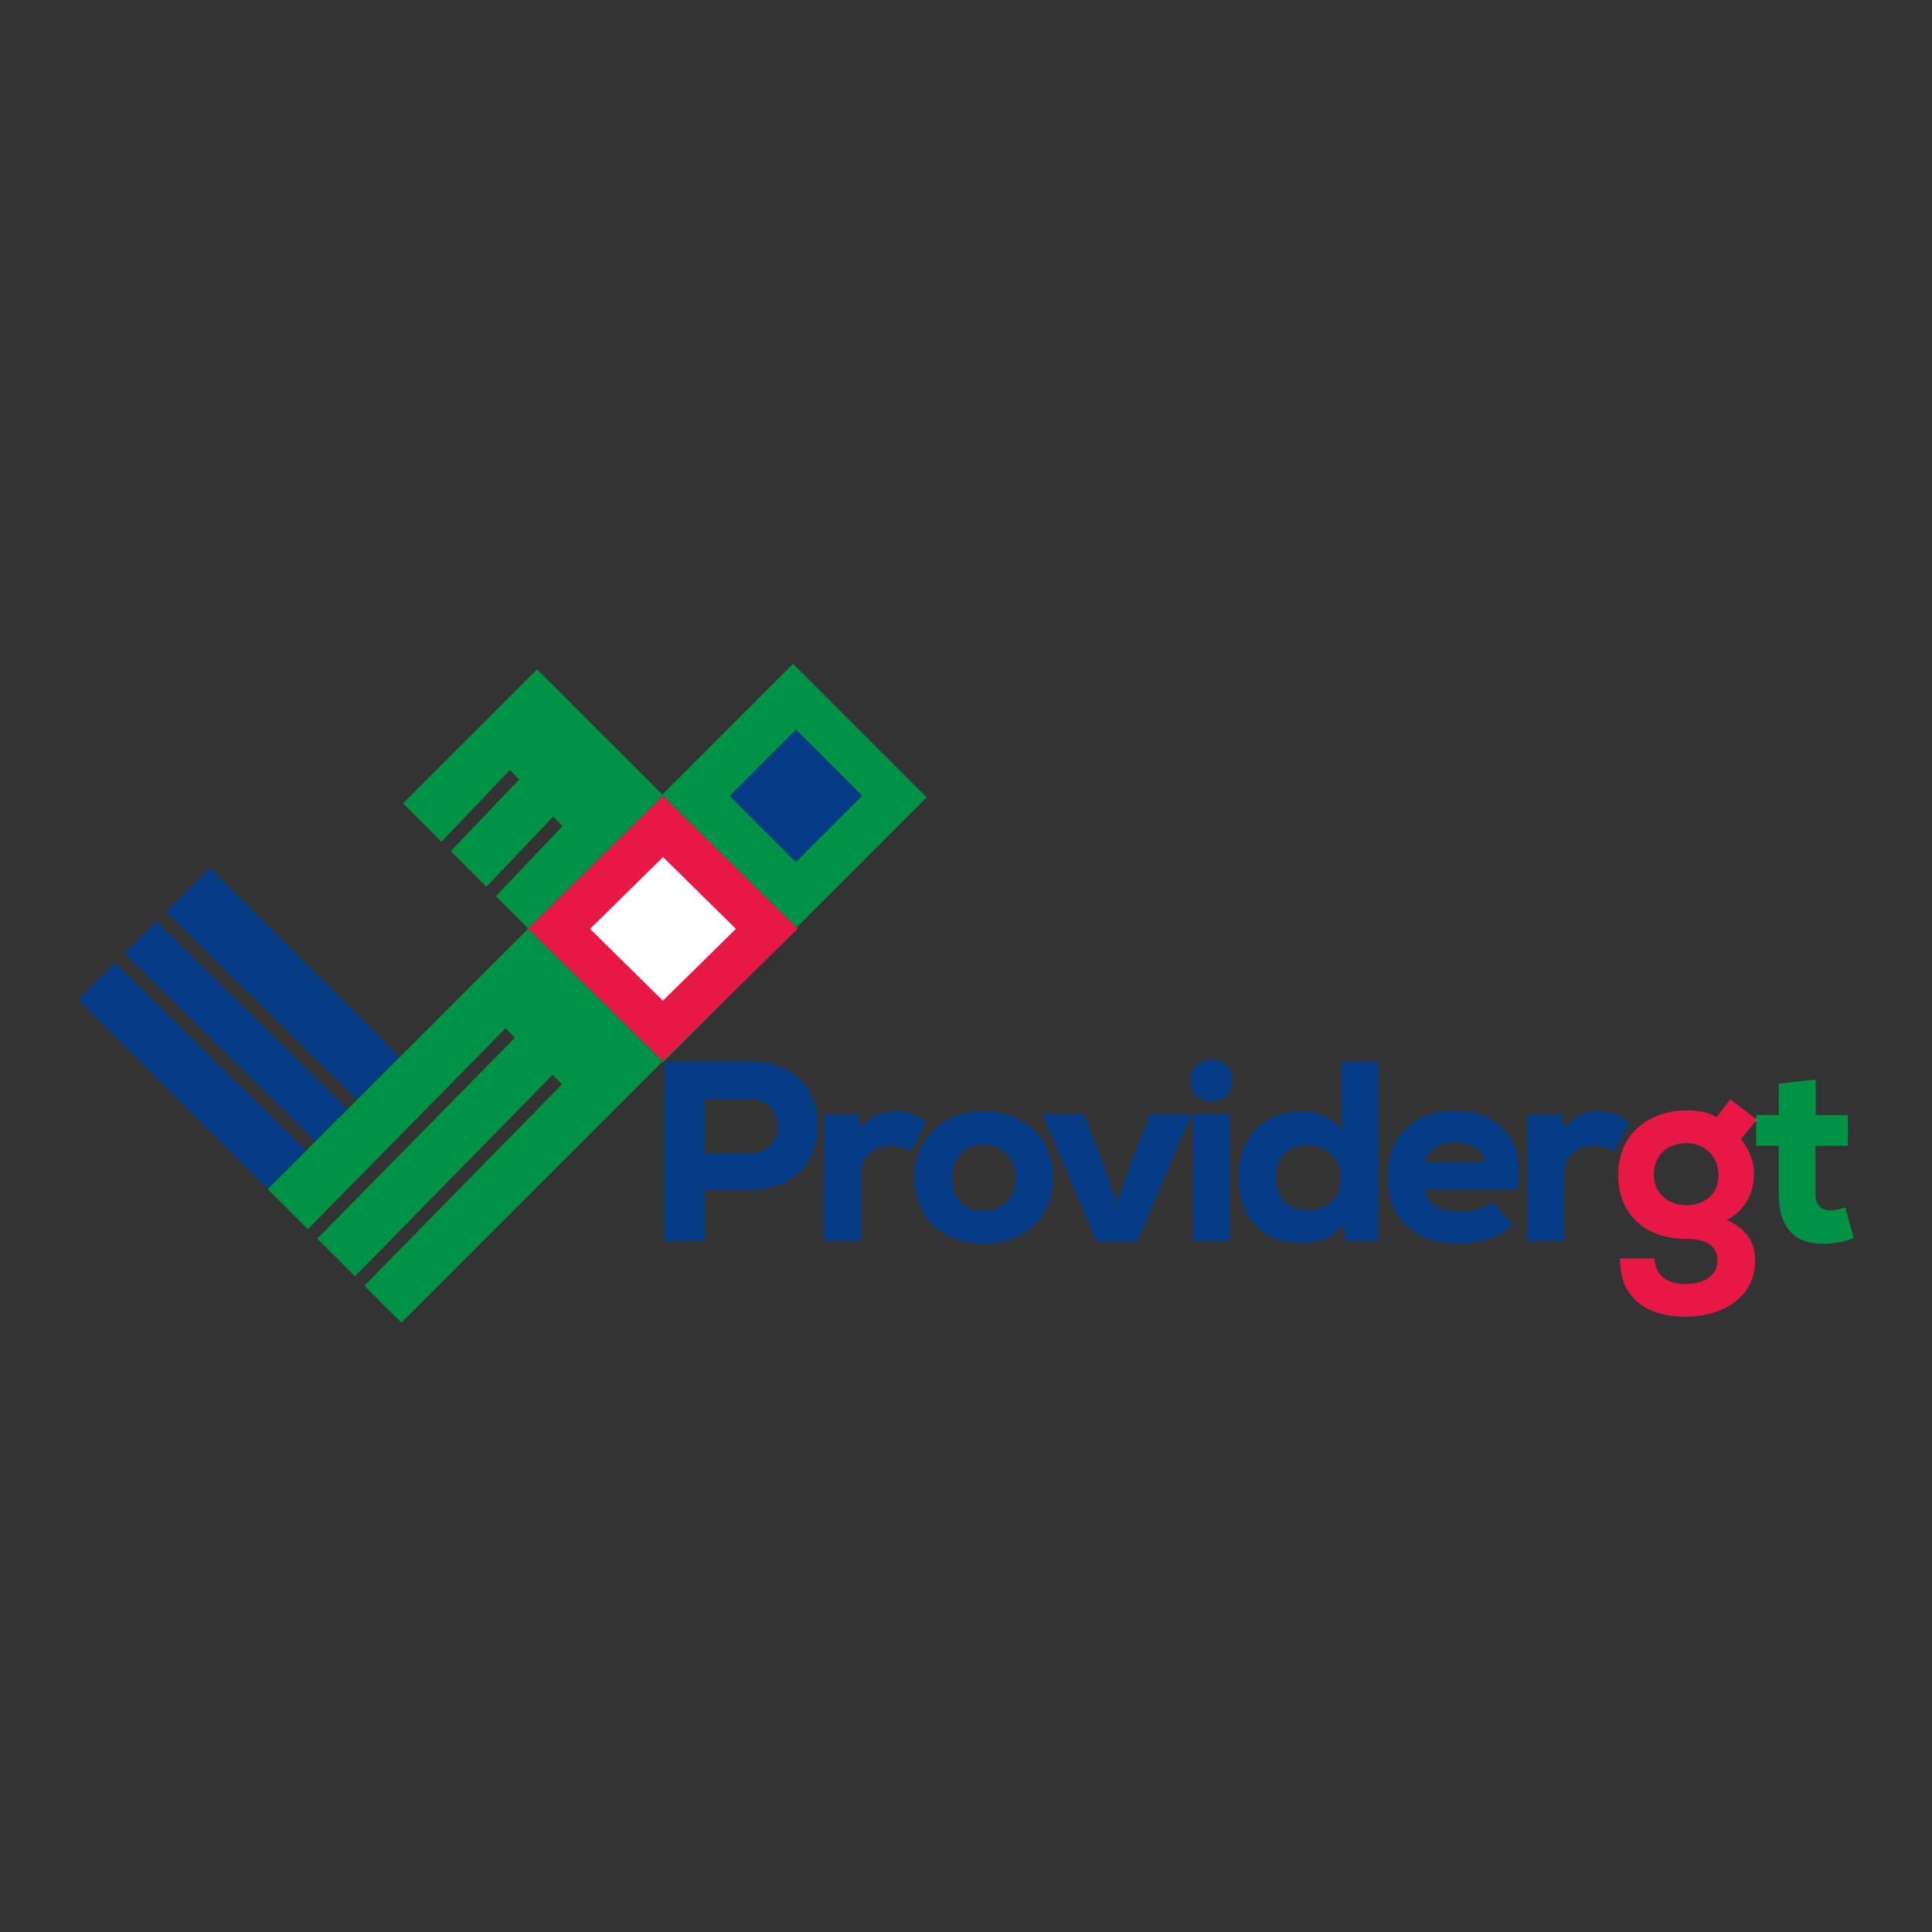 <?xml version="1.0" encoding="UTF-8"?>
<svg id="Layer_5" data-name="Layer 5" xmlns="http://www.w3.org/2000/svg" viewBox="0 0 288 288">
  <rect x="0" y="0" width="288" height="288" fill="#333333" stroke="none"/>
  <defs>
    <style>
      .cls-1 {
        fill: #e71746;
      }

      .cls-1, .cls-2, .cls-3, .cls-4, .cls-5 {
        stroke-width: 0px;
      }

      .cls-2 {
        fill: #009346;
      }

      .cls-3 {
        fill: none;
      }

      .cls-4 {
        fill: #fff;
      }

      .cls-5 {
        fill: #053b84;
      }
    </style>
  </defs>
  <polygon class="cls-3" points="82.38 160.22 52.92 190.26 52.96 190.3 54.32 191.67 83.76 161.65 82.38 160.22"/>
  <polygon class="cls-4" points="53.21 163.92 52.63 164.5 53.21 163.92 53.21 163.92"/>
  <rect class="cls-4" x="46.3" y="169.85" height="1.94"/>
  <path class="cls-5" d="m177.45,161.08c0,4.13,6.27,4.13,6.27,0s-6.27-4.13-6.27,0Z"/>
  <g>
    <path class="cls-3" d="m111.68,163.87h-6.65v8.07h6.65c2.87,0,4.28-1.87,4.28-4.02s-1.45-4.05-4.28-4.05Z"/>
    <path class="cls-3" d="m251.43,170.41c-2.79,0-4.89,1.68-4.89,4.74,0,2.71,2.1,4.51,4.89,4.51,2.49,0,4.74-1.49,4.74-4.51,0-2.64-1.99-4.74-4.74-4.74Z"/>
    <path class="cls-5" d="m111.68,158.21h-12.62v26.77h5.97v-7.57h6.65c6.81-.08,10.25-4.24,10.25-9.6s-3.4-9.6-10.25-9.6Zm0,13.73h-6.65v-8.07h6.65c2.83,0,4.28,1.91,4.28,4.05s-1.42,4.02-4.28,4.02Z"/>
    <path class="cls-5" d="m133.44,165.67c-2.1,0-3.79.77-5.05,2.52l-.42-2.07h-5.12v18.85h5.51v-9.83c0-2.83,2.03-4.36,4.4-4.36,1.15,0,2.1.31,3.02.96l2.29-4.36c-1.34-1.19-2.83-1.72-4.63-1.72Z"/>
    <path class="cls-5" d="m146.63,165.67c-6.27,0-10.32,4.21-10.32,9.9s3.94,9.83,10.32,9.83,10.36-4.13,10.36-9.83-4.05-9.9-10.36-9.9Zm0,14.84c-3.33,0-4.74-2.56-4.74-4.93s1.45-4.97,4.74-4.97,4.78,2.6,4.78,4.97-1.42,4.93-4.78,4.93Z"/>
    <polygon class="cls-5" points="168.73 173.01 166.51 179.25 164.29 173.01 161.58 166.09 155.38 166.09 163.49 185.1 169.53 185.1 177.64 166.09 171.44 166.09 168.73 173.01"/>
    <rect class="cls-5" x="177.83" y="166.05" width="5.51" height="18.93"/>
    <path class="cls-5" d="m199.97,168.39c-1.61-1.99-3.71-2.68-5.93-2.68-5.54,0-9.41,3.71-9.41,9.83s3.79,9.79,9.33,9.79c2.37,0,4.51-.5,6.27-2.75l.34,2.41h4.93v-26.73h-5.54v10.13Zm-5.16,12.01c-2.94,0-4.63-2.14-4.63-4.86s1.8-4.86,4.63-4.86c2.52,0,5.09,1.68,5.09,4.86,0,3.59-2.6,4.86-5.09,4.86Z"/>
    <path class="cls-5" d="m216.83,165.59c-6.16,0-10.02,4.02-10.02,9.75,0,6.04,3.75,10.06,10.59,10.06,2.83,0,6.08-.8,8.11-2.79l-3.1-3.44c-1.34,1.15-3.4,1.49-4.89,1.49-3.1,0-4.86-1.49-5.12-3.33h13.88c1.19-7.72-3.02-11.74-9.45-11.74Zm-4.44,7.72c.54-1.87,2.22-3.02,4.44-3.02s4.4.96,4.51,3.02h-8.95Z"/>
    <path class="cls-5" d="m238.24,165.67c-2.1,0-3.79.77-5.05,2.52l-.42-2.07h-5.12v18.85h5.51v-9.83c0-2.83,2.03-4.36,4.4-4.36,1.15,0,2.1.31,3.02.96l2.29-4.36c-1.34-1.19-2.83-1.72-4.63-1.72Z"/>
    <path class="cls-1" d="m257.93,163.87l-2.06,2.68c-1.22-.84-3.1-1.03-4.44-1.03-5.28,0-10.21,3.21-10.21,9.64,0,5.85,4.02,9.52,10.21,9.52,3.4,0,4.59,1.41,4.59,3.25,0,2.33-2.22,3.48-4.66,3.48s-4.55-.92-4.74-3.82h-5.12c-.08,5.43,3.33,8.68,9.87,8.68,5.2,0,10.25-2.71,10.25-8.34,0-1.11,0-4.21-4.21-6.08,2.75-1.41,3.98-3.94,4.05-6.62.08-1.87-.61-3.82-1.95-5.43l2.29-2.73v-.23l-3.86-2.97Zm-6.5,15.79c-2.79,0-4.89-1.8-4.89-4.51,0-3.06,2.1-4.74,4.89-4.74s4.74,2.1,4.74,4.74c0,3.02-2.26,4.51-4.74,4.51Z"/>
    <path class="cls-2" d="m275.06,179.97c-.61.31-1.64.46-2.29.46-1.03,0-2.14-.54-2.14-2.52v-7.11h4.82v-4.59h-4.78v-5.28l-5.51.61v4.66h-3.36v.64l.12.09-.12.14v3.72h3.36v7.11c0,5.89,3.1,7.69,7.19,7.5,1.49-.08,2.6-.31,3.98-.84l-1.26-4.59Z"/>
    <polygon class="cls-4" points="261.79 166.84 261.79 167.07 261.91 166.93 261.79 166.84"/>
  </g>
  <g>
    <polygon class="cls-3" points="75.38 153.26 45.89 183.24 47.3 184.64 76.76 154.69 75.38 153.26"/>
    <rect class="cls-3" x="111.5" y="111.64" width="13.99" height="13.97" transform="translate(-49.17 118.54) rotate(-45)"/>
    <polygon class="cls-5" points="31.32 129.37 24.75 135.94 53.21 163.92 59.56 157.56 31.32 129.37"/>
    <polygon class="cls-5" points="51.8 165.32 23.34 137.35 18.57 142.13 46.99 170.14 52.63 164.5 51.8 165.32"/>
    <polygon class="cls-5" points="45.62 171.51 17.16 143.53 11.68 149.02 39.91 177.21 45.62 171.51"/>
    <path class="cls-2" d="m138.13,118.87l-19.91-19.91-19.49,19.49,19.91,19.91,19.49-19.49Z"/>
    <polygon class="cls-2" points="39.91 177.26 45.89 183.24 75.38 153.26 76.76 154.69 47.3 184.64 52.96 190.3 52.92 190.26 82.38 160.22 83.76 161.65 54.32 191.67 59.83 197.17 98.66 158.34 78.75 138.43 39.91 177.26"/>
    <polygon class="cls-2" points="80.06 99.77 60.08 119.76 65.8 125.48 76.01 114.78 77.39 116.2 67.2 126.88 72.51 132.19 82.46 121.74 83.84 123.17 73.92 133.6 78.75 138.43 98.73 118.44 80.06 99.77"/>
    <rect class="cls-2" x="94.57" y="148.33" width="28.26" height=".13" transform="translate(-73.11 120.42) rotate(-45.03)"/>
    <path class="cls-2" d="m98.73,118.44l-19.98,19.98,19.91,19.91,19.98-19.98-19.91-19.91Z"/>
    <path class="cls-1" d="m98.83,118.66l-20.08,19.77,20.08,19.77,20.08-19.77-20.08-19.77Z"/>
    <polygon class="cls-4" points="98.84 127.76 87.96 138.47 98.82 149.17 109.7 138.46 98.84 127.76"/>
    <rect class="cls-5" x="111.65" y="111.64" width="13.99" height="13.97" transform="translate(-49.13 118.64) rotate(-45)"/>
  </g>
</svg>